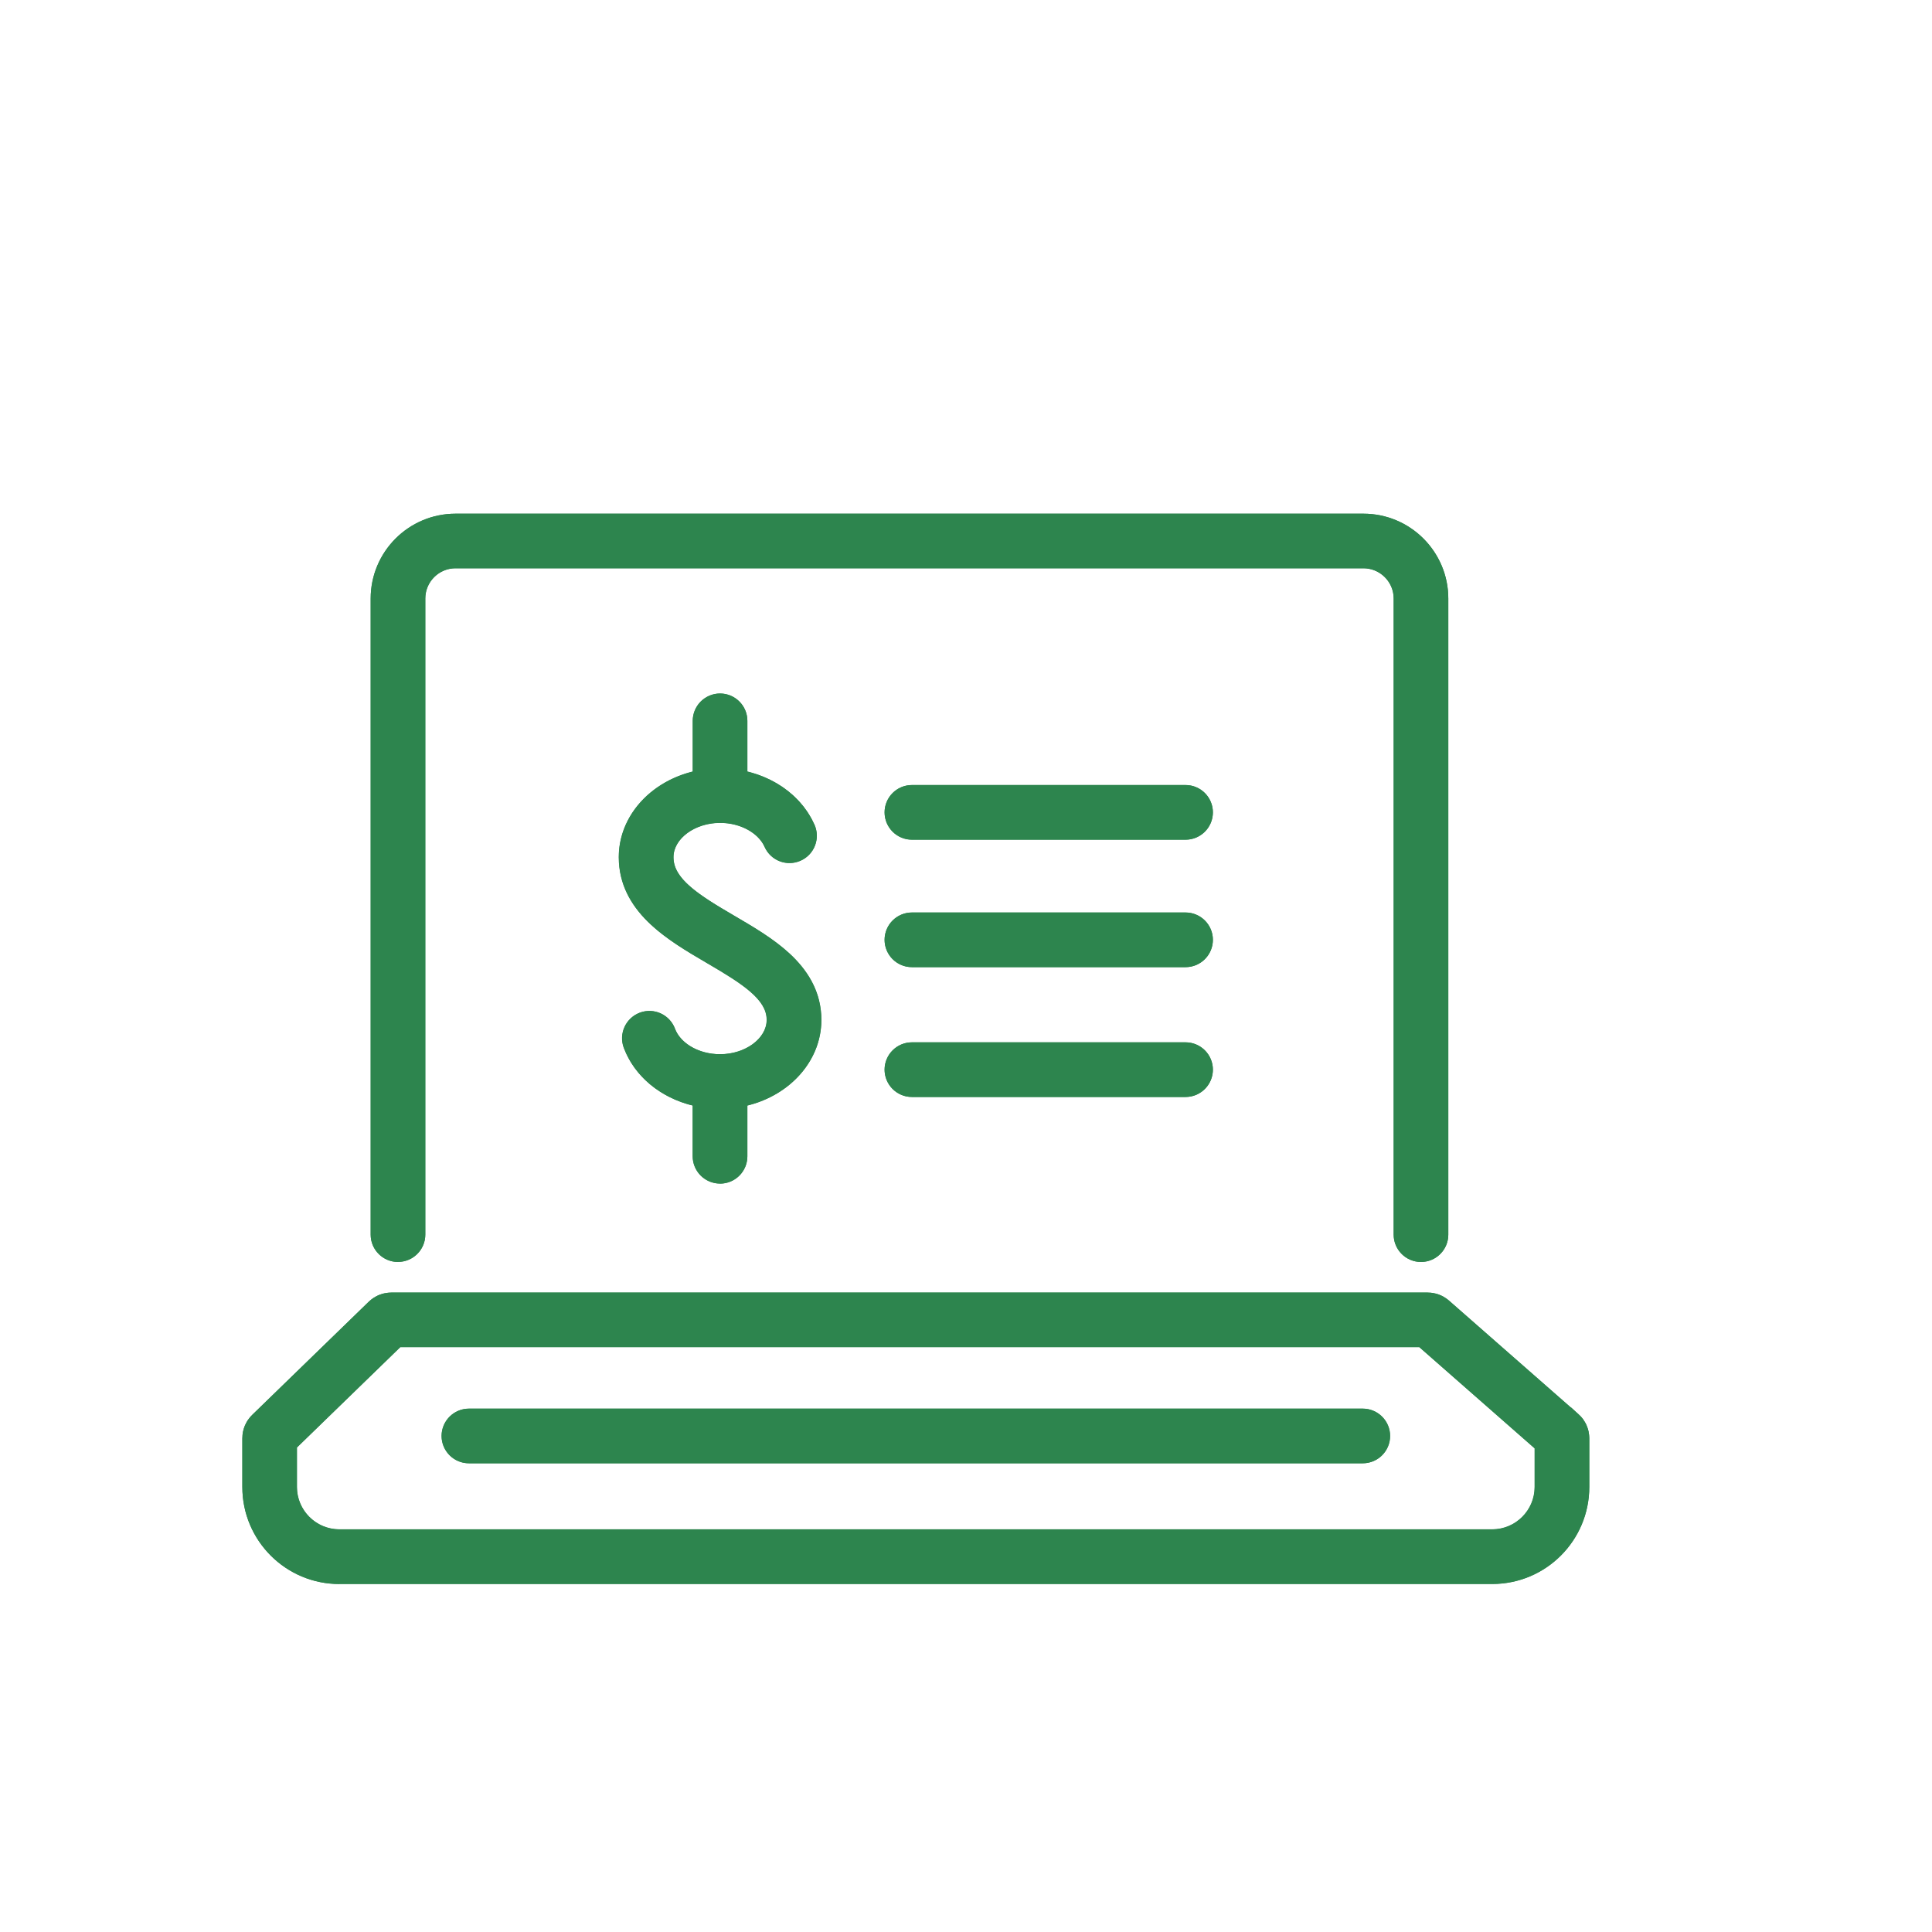 <?xml version="1.0" encoding="UTF-8"?>
<svg xmlns="http://www.w3.org/2000/svg" width="200" height="200" viewBox="0 0 200 200">
  <defs>
    <style>
      .cls-1 {
        fill: none;
        stroke: #2d854e;
        stroke-linecap: round;
        stroke-miterlimit: 10;
        stroke-width: 5.65px;
      }

      .cls-2 {
        fill: #2d854e;
      }
    </style>
  </defs>
  <g id="Pfade">
    <g>
      <g>
        <g>
          <path class="cls-1" d="M41.2,127.81V61.96c0-3.29,2.67-5.96,5.96-5.96h93.98c3.29,0,5.96,2.67,5.96,5.96v65.85"></path>
          <path class="cls-1" d="M161.52,148.5l-13.39-11.75c-.09-.08-.21-.12-.33-.12H40.5c-.13,0-.25.05-.35.14l-12.08,11.73c-.1.1-.16.23-.16.37v5.06c0,3.99,3.23,7.22,7.22,7.22h119.35c3.99,0,7.22-3.23,7.22-7.22v-5.04c0-.15-.06-.29-.17-.39Z"></path>
        </g>
        <line class="cls-1" x1="48.54" y1="148.65" x2="141.07" y2="148.65"></line>
      </g>
      <g>
        <g>
          <path class="cls-1" d="M67.23,107.48c.97,2.6,3.88,4.48,7.31,4.48,4.23,0,7.66-2.86,7.66-6.38,0-7.83-15.31-8.87-15.31-16.85,0-3.52,3.43-6.38,7.66-6.38,3.29,0,6.1,1.73,7.18,4.16"></path>
          <line class="cls-1" x1="74.54" y1="111.96" x2="74.54" y2="119.7"></line>
          <line class="cls-1" x1="74.54" y1="74.62" x2="74.54" y2="82.36"></line>
        </g>
        <line class="cls-1" x1="94.4" y1="84.09" x2="122.73" y2="84.09"></line>
        <line class="cls-1" x1="94.4" y1="97.29" x2="122.73" y2="97.29"></line>
        <line class="cls-1" x1="94.4" y1="110.73" x2="122.73" y2="110.73"></line>
      </g>
    </g>
  </g>
  <g id="Outline">
    <path class="cls-2" d="M41.2,130.63c1.56,0,2.83-1.27,2.83-2.83V61.96c0-1.73,1.4-3.13,3.13-3.13h93.98c1.72,0,3.13,1.4,3.13,3.13v65.85c0,1.56,1.27,2.83,2.83,2.83s2.83-1.27,2.83-2.83V61.96c0-4.84-3.94-8.78-8.78-8.78H47.15c-4.84,0-8.78,3.94-8.78,8.78v65.85c0,1.56,1.27,2.83,2.83,2.83Z"></path>
    <path class="cls-2" d="M35.13,163.97h119.35c5.54,0,10.04-4.5,10.04-10.04v-5.04c0-.96-.42-1.88-1.14-2.51l-13.4-11.75c-.61-.53-1.38-.82-2.18-.82H40.5c-.88,0-1.7.34-2.32.94l-12.08,11.73c-.64.62-1.01,1.5-1.01,2.4v5.06c0,5.54,4.5,10.04,10.04,10.04ZM30.74,149.84l10.7-10.39h105.48l11.94,10.48v3.99c0,2.42-1.97,4.39-4.39,4.39H35.13c-2.42,0-4.39-1.97-4.39-4.39v-4.08Z"></path>
    <path class="cls-2" d="M48.54,151.48h92.54c1.56,0,2.83-1.27,2.83-2.83s-1.27-2.83-2.83-2.83H48.54c-1.56,0-2.83,1.27-2.83,2.83s1.27,2.83,2.83,2.83Z"></path>
    <path class="cls-2" d="M74.54,122.53c1.56,0,2.83-1.27,2.83-2.83v-5.26c4.41-1.09,7.66-4.64,7.66-8.85,0-5.52-4.99-8.43-9-10.78-3.81-2.23-6.31-3.85-6.31-6.07,0-1.92,2.21-3.55,4.83-3.55,2.06,0,3.95,1.02,4.6,2.48.63,1.43,2.3,2.07,3.73,1.43,1.43-.63,2.07-2.31,1.43-3.73-1.22-2.75-3.81-4.73-6.94-5.49v-5.26c0-1.56-1.27-2.83-2.83-2.83s-2.83,1.27-2.83,2.83v5.26c-4.41,1.09-7.66,4.64-7.66,8.85,0,5.63,5.05,8.58,9.11,10.96,3.75,2.19,6.2,3.78,6.2,5.89,0,1.92-2.21,3.55-4.83,3.55-2.16,0-4.08-1.09-4.66-2.64-.55-1.46-2.18-2.21-3.64-1.66-1.46.55-2.21,2.17-1.66,3.64,1.11,2.97,3.82,5.17,7.13,5.97v5.25c0,1.56,1.27,2.83,2.83,2.83Z"></path>
    <path class="cls-2" d="M122.73,81.27h-28.33c-1.56,0-2.83,1.27-2.83,2.83s1.27,2.83,2.83,2.83h28.33c1.56,0,2.83-1.27,2.83-2.83s-1.27-2.83-2.83-2.83Z"></path>
    <path class="cls-2" d="M122.73,94.46h-28.33c-1.56,0-2.83,1.27-2.83,2.83s1.27,2.83,2.83,2.83h28.33c1.56,0,2.83-1.27,2.83-2.83s-1.27-2.83-2.83-2.83Z"></path>
    <path class="cls-2" d="M122.73,107.9h-28.33c-1.56,0-2.83,1.27-2.83,2.83s1.27,2.83,2.83,2.83h28.33c1.56,0,2.83-1.27,2.83-2.83s-1.27-2.83-2.83-2.83Z"></path>
  </g>
</svg>
